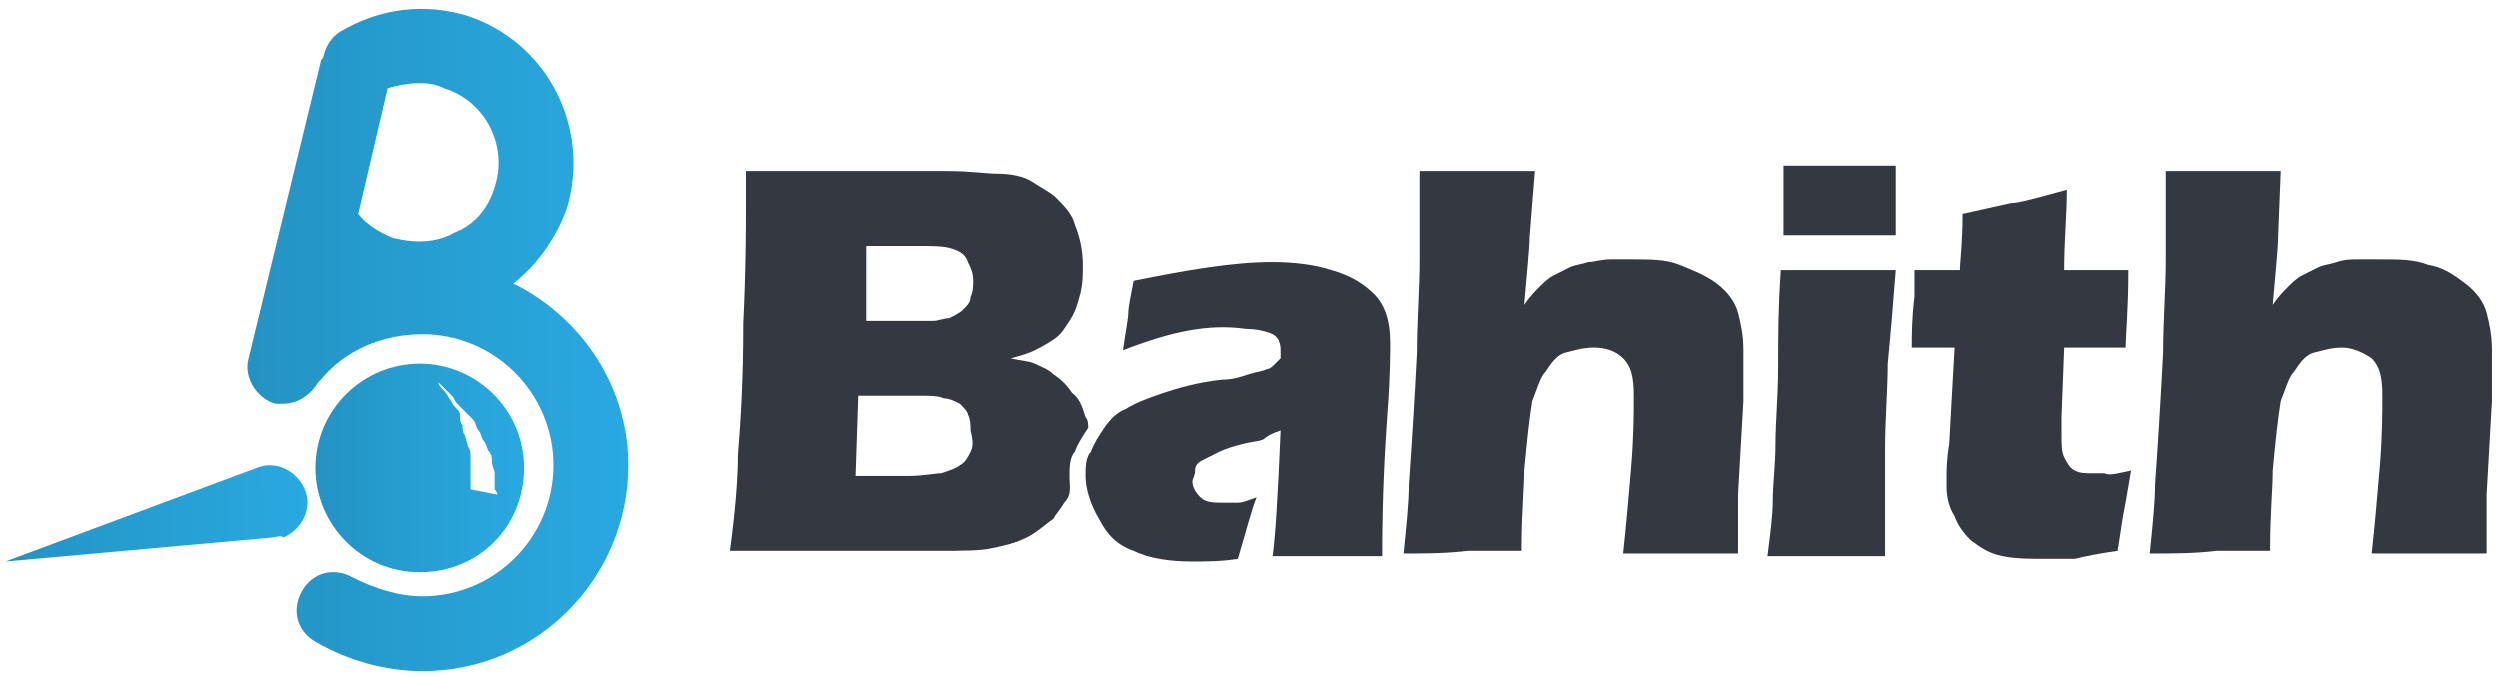 <?xml version="1.0" encoding="utf-8"?>
<!-- Generator: Adobe Illustrator 19.0.0, SVG Export Plug-In . SVG Version: 6.00 Build 0)  -->
<svg version="1.1" id="Layer_1" xmlns="http://www.w3.org/2000/svg" xmlns:xlink="http://www.w3.org/1999/xlink" x="0px" y="0px"
	 width="93.5px" height="25.4px" viewBox="-52 88.6 93.5 25.4" style="enable-background:new -52 88.6 93.5 25.4;"
	 xml:space="preserve">
<style type="text/css">
	.st0{fill:#343941;}
	.st1{fill:url(#XMLID_5_);}
	.st2{fill:none;stroke:#000000;stroke-width:14;stroke-linecap:round;stroke-miterlimit:10;}
	.st3{fill:url(#XMLID_6_);}
	.st4{fill:url(#XMLID_8_);}
	.st5{fill:url(#XMLID_9_);}
	.st6{fill:url(#XMLID_10_);}
	.st7{fill:url(#XMLID_11_);}
	.st8{fill:url(#XMLID_12_);}
	.st9{fill:url(#XMLID_14_);}
</style>
<g id="XMLID_1_">
	<path id="XMLID_45_" class="st0" d="M-12,106.4c0-0.3,0-0.7,0.2-0.9c0.1-0.3,0.3-0.6,0.5-0.9c0-0.1,0-0.3-0.1-0.4
		c-0.1-0.3-0.2-0.7-0.5-0.9c-0.2-0.3-0.4-0.5-0.7-0.7c-0.2-0.2-0.5-0.3-0.7-0.4s-0.5-0.1-0.9-0.2c0.4-0.1,0.7-0.2,0.9-0.3
		s0.4-0.2,0.7-0.4s0.4-0.4,0.6-0.7s0.3-0.6,0.4-1s0.1-0.7,0.1-1.1c0-0.5-0.1-1-0.3-1.5c-0.1-0.4-0.4-0.7-0.7-1
		c-0.2-0.2-0.6-0.4-0.9-0.6s-0.8-0.3-1.3-0.3c-0.4,0-1-0.1-1.9-0.1c-0.7,0-1.6,0-2.6,0s-1.9,0-2.7,0c-0.6,0-1.3,0-2.2,0
		c0,0.6,0,1,0,1.3c0,0.8,0,2.3-0.1,4.4c0,2.1-0.1,3.7-0.2,4.9c0,0.9-0.1,2.1-0.3,3.6h2h2.8c1.1,0,2.1,0,3,0s1.6,0,2-0.1
		c0.5-0.1,0.9-0.2,1.3-0.4c0.4-0.2,0.7-0.5,1-0.7c0.1-0.2,0.3-0.4,0.4-0.6C-11.9,107.1-12,106.8-12,106.4z M-19.6,97.8h1.9
		c0.6,0,1,0,1.3,0.1s0.5,0.2,0.6,0.5c0.1,0.2,0.2,0.4,0.2,0.7c0,0.2,0,0.4-0.1,0.6c0,0.2-0.1,0.3-0.3,0.5c-0.1,0.1-0.3,0.2-0.5,0.3
		c-0.2,0-0.4,0.1-0.6,0.1s-0.6,0-1,0h-1.5L-19.6,97.8z M-15.7,105.5c-0.1,0.2-0.2,0.4-0.4,0.5c-0.1,0.1-0.4,0.2-0.7,0.3
		c-0.2,0-0.7,0.1-1.2,0.1h-2l0.1-3h2.2c0.5,0,0.8,0,1,0.1c0.2,0,0.4,0.1,0.6,0.2c0.1,0.1,0.3,0.3,0.3,0.4c0.1,0.2,0.1,0.4,0.1,0.6
		C-15.6,105.1-15.6,105.3-15.7,105.5z"/>
	<path id="XMLID_17_" class="st0" d="M-10,101.7c0.1-0.7,0.2-1.2,0.2-1.4s0.1-0.7,0.2-1.2c2-0.4,3.7-0.7,5.2-0.7
		c0.8,0,1.6,0.1,2.2,0.3c0.7,0.2,1.2,0.5,1.6,0.9s0.6,1,0.6,1.8c0,0.4,0,1.3-0.1,2.6c-0.1,1.4-0.2,3.1-0.2,5.4c-0.7,0-1.4,0-2,0
		c-0.7,0-1.4,0-2.1,0c0.1-0.7,0.2-2.3,0.3-4.7c-0.3,0.1-0.5,0.2-0.6,0.3s-0.4,0.1-0.8,0.2s-0.7,0.2-0.9,0.3
		c-0.2,0.1-0.4,0.2-0.6,0.3c-0.2,0.1-0.3,0.2-0.3,0.4s-0.1,0.3-0.1,0.4c0,0.2,0.1,0.4,0.3,0.6c0.2,0.2,0.5,0.2,0.9,0.2
		c0.1,0,0.3,0,0.5,0s0.4-0.1,0.7-0.2c-0.2,0.5-0.4,1.3-0.7,2.3c-0.6,0.1-1.2,0.1-1.7,0.1c-0.8,0-1.6-0.1-2.2-0.4
		c-0.6-0.2-1-0.6-1.3-1.2c-0.3-0.5-0.5-1.1-0.5-1.6c0-0.3,0-0.7,0.2-0.9c0.1-0.3,0.3-0.6,0.5-0.9s0.5-0.6,0.8-0.7
		c0.3-0.2,0.8-0.4,1.4-0.6s1.3-0.4,2.2-0.5c0.4,0,0.7-0.1,1-0.2s0.5-0.1,0.7-0.2c0.1,0,0.2-0.1,0.3-0.2c0.1-0.1,0.1-0.1,0.2-0.2
		c0-0.1,0-0.2,0-0.3c0-0.3-0.1-0.5-0.3-0.6c-0.2-0.1-0.6-0.2-1-0.2C-6.8,100.7-8.2,101-10,101.7z"/>
	<path id="XMLID_20_" class="st0" d="M0.5,109.3c0.1-1,0.2-1.9,0.2-2.6c0.1-1.4,0.2-3,0.3-4.9c0-1.2,0.1-2.4,0.1-3.5s0-2.2,0-3.3
		c0.9,0,1.6,0,2.2,0c0.7,0,1.5,0,2.1,0l-0.2,2.5c0,0.4-0.1,1.3-0.2,2.5c0.2-0.3,0.4-0.5,0.6-0.7c0.1-0.1,0.3-0.3,0.5-0.4
		s0.4-0.2,0.6-0.3c0.2-0.1,0.4-0.1,0.7-0.2c0.2,0,0.5-0.1,0.8-0.1s0.6,0,0.9,0c0.6,0,1.2,0,1.7,0.2s1,0.4,1.4,0.7
		c0.4,0.3,0.7,0.7,0.8,1.1c0.1,0.4,0.2,0.8,0.2,1.4c0,0.2,0,0.4,0,0.7s0,0.7,0,1.2l-0.2,3.5c0,0.4,0,0.8,0,1.1c0,0.3,0,0.7,0,1.1
		c-0.7,0-1.4,0-2.1,0s-1.5,0-2.2,0c0.1-0.9,0.2-2,0.3-3.2s0.1-2.1,0.1-2.7c0-0.7-0.1-1.1-0.4-1.4s-0.7-0.4-1.1-0.4s-0.7,0.1-1.1,0.2
		c-0.3,0.1-0.5,0.4-0.7,0.7c-0.2,0.2-0.3,0.6-0.5,1.1c-0.1,0.6-0.2,1.5-0.3,2.6c0,0.7-0.1,1.6-0.1,3c-0.7,0-1.4,0-2,0
		C2.1,109.3,1.3,109.3,0.5,109.3z"/>
	<path id="XMLID_36_" class="st0" d="M14.1,109.4c0.1-0.8,0.2-1.5,0.2-2.1s0.1-1.3,0.1-2.1c0-0.8,0.1-1.8,0.1-2.9s0-2.2,0.1-3.6
		c0.9,0,1.6,0,2.2,0s1.2,0,2.1,0c-0.1,1.3-0.2,2.5-0.3,3.5c0,1-0.1,2.1-0.1,3.2c0,2,0,3.3,0,4c-0.8,0-1.5,0-2.2,0
		C15.8,109.4,15,109.4,14.1,109.4z M14.7,97.4c0-0.8,0-1.5,0-2c0-0.1,0-0.3,0-0.6c0.8,0,1.5,0,2.1,0c0.8,0,1.5,0,2.1,0
		c0,0.2,0,0.4,0,0.6v1.3c0,0.2,0,0.4,0,0.7c-0.7,0-1.4,0-2,0C16.2,97.4,15.5,97.4,14.7,97.4z"/>
	<path id="XMLID_39_" class="st0" d="M27.7,106.2c-0.1,0.6-0.2,1.2-0.3,1.7l-0.2,1.3c-0.7,0.1-1.2,0.2-1.6,0.3c-0.4,0-0.7,0-1.1,0
		c-0.6,0-1.1,0-1.6-0.1s-0.8-0.3-1.2-0.6c-0.3-0.3-0.5-0.6-0.6-0.9c-0.2-0.3-0.3-0.7-0.3-1.1c0,0,0-0.2,0-0.4s0-0.6,0.1-1.2l0.2-3.6
		h-1.6c0-0.5,0-1.1,0.1-1.9v-1h1.7c0-0.3,0.1-1,0.1-2.1l1.8-0.4c0.3,0,1-0.2,2.1-0.5c0,0.9-0.1,1.9-0.1,3h2.4c0,1.5-0.1,2.4-0.1,2.9
		h-2.3l-0.1,2.6c0,0.4,0,0.7,0,0.7c0,0.3,0,0.6,0.1,0.8c0.1,0.2,0.2,0.4,0.4,0.5s0.4,0.1,0.6,0.1c0.2,0,0.3,0,0.5,0
		C26.9,106.4,27.2,106.3,27.7,106.2z"/>
	<path id="XMLID_41_" class="st0" d="M28.4,109.3c0.1-1,0.2-1.9,0.2-2.6c0.1-1.4,0.2-3,0.3-4.9c0-1.2,0.1-2.4,0.1-3.5s0-2.2,0-3.3
		c0.9,0,1.6,0,2.2,0c0.7,0,1.5,0,2.1,0l-0.1,2.5c0,0.4-0.1,1.3-0.2,2.5c0.2-0.3,0.4-0.5,0.6-0.7c0.1-0.1,0.3-0.3,0.5-0.4
		s0.4-0.2,0.6-0.3c0.2-0.1,0.4-0.1,0.7-0.2c0.3-0.1,0.5-0.1,0.8-0.1c0.3,0,0.6,0,0.9,0c0.6,0,1.2,0,1.7,0.2c0.6,0.1,1,0.4,1.4,0.7
		c0.4,0.3,0.7,0.7,0.8,1.1s0.2,0.8,0.2,1.4c0,0.2,0,0.4,0,0.7s0,0.7,0,1.2l-0.2,3.5c0,0.4,0,0.8,0,1.1c0,0.3,0,0.7,0,1.1
		c-0.7,0-1.4,0-2.1,0s-1.5,0-2.2,0c0.1-0.9,0.2-2,0.3-3.2s0.1-2.1,0.1-2.7c0-0.7-0.1-1.1-0.4-1.4c-0.3-0.2-0.7-0.4-1.1-0.4
		c-0.4,0-0.7,0.1-1.1,0.2c-0.3,0.1-0.5,0.4-0.7,0.7c-0.2,0.2-0.3,0.6-0.5,1.1c-0.1,0.6-0.2,1.5-0.3,2.6c0,0.7-0.1,1.6-0.1,3
		c-0.7,0-1.4,0-2,0C30.1,109.3,29.3,109.3,28.4,109.3z"/>
</g>
<linearGradient id="XMLID_5_" gradientUnits="userSpaceOnUse" x1="-37.05" y1="102.984" x2="-37.05" y2="102.984" gradientTransform="matrix(1 0 0 1 0 2)">
	<stop  offset="0" style="stop-color:#2393C3"/>
	<stop  offset="0.524" style="stop-color:#279FD3"/>
	<stop  offset="1" style="stop-color:#28A9E1"/>
</linearGradient>
<path id="XMLID_13_" class="st1" d="M-37.1,105"/>
<path id="XMLID_3_" class="st2" d="M-191,49.1"/>
<linearGradient id="XMLID_6_" gradientUnits="userSpaceOnUse" x1="-41.15" y1="108.384" x2="-41.15" y2="108.384" gradientTransform="matrix(1 0 0 1 0 2)">
	<stop  offset="0" style="stop-color:#2393C3"/>
	<stop  offset="0.524" style="stop-color:#279FD3"/>
	<stop  offset="1" style="stop-color:#28A9E1"/>
</linearGradient>
<path id="XMLID_53_" class="st3" d="M-41.2,110.4"/>
<linearGradient id="XMLID_8_" gradientUnits="userSpaceOnUse" x1="-27.75" y1="100.384" x2="-27.75" y2="100.384" gradientTransform="matrix(1 0 0 1 0 2)">
	<stop  offset="0" style="stop-color:#2393C3"/>
	<stop  offset="0.524" style="stop-color:#279FD3"/>
	<stop  offset="1" style="stop-color:#28A9E1"/>
</linearGradient>
<path id="XMLID_51_" class="st4" d="M-27.8,102.4"/>
<linearGradient id="XMLID_9_" gradientUnits="userSpaceOnUse" x1="-40.169" y1="104.084" x2="-32.413" y2="104.084" gradientTransform="matrix(1 0 0 1 0 2)">
	<stop  offset="0" style="stop-color:#2393C3"/>
	<stop  offset="0.524" style="stop-color:#279FD3"/>
	<stop  offset="1" style="stop-color:#28A9E1"/>
</linearGradient>
<path id="XMLID_57_" class="st5" d="M-36.3,102.2c-2.1,0-3.9,1.7-3.9,3.9c0,2.1,1.7,3.9,3.9,3.9s3.9-1.7,3.9-3.9
	C-32.4,103.9-34.2,102.2-36.3,102.2z M-33.4,107.1l-1-0.2l0,0v-0.1c0-0.1,0-0.1,0-0.2s0-0.2,0-0.3c0-0.1,0-0.2,0-0.3
	c0-0.1,0-0.2,0-0.3s0-0.3-0.1-0.4c0-0.1-0.1-0.3-0.1-0.4c-0.1-0.1-0.1-0.3-0.1-0.4c-0.1-0.1-0.1-0.3-0.1-0.4s-0.1-0.2-0.2-0.3
	c-0.1-0.1-0.1-0.2-0.2-0.3c-0.1-0.2-0.2-0.3-0.3-0.4s-0.1-0.2-0.1-0.2l0.1,0.1c0.1,0.1,0.2,0.2,0.4,0.4c0.1,0.1,0.1,0.2,0.2,0.3
	c0.1,0.1,0.2,0.2,0.3,0.3c0.1,0.1,0.2,0.2,0.3,0.3c0.1,0.1,0.1,0.3,0.2,0.4c0.1,0.1,0.1,0.3,0.2,0.4s0.1,0.3,0.2,0.4
	s0.1,0.3,0.1,0.4s0.1,0.3,0.1,0.4s0,0.2,0,0.3c0,0.1,0,0.2,0,0.3C-33.4,107-33.4,107.1-33.4,107.1L-33.4,107.1z"/>
<linearGradient id="XMLID_10_" gradientUnits="userSpaceOnUse" x1="-45.182" y1="110.193" x2="-33.883" y2="110.193" gradientTransform="matrix(1 -1.531585e-002 1.531439e-002 1 -8.286 -3.014)">
	<stop  offset="0" style="stop-color:#2393C3"/>
	<stop  offset="0.524" style="stop-color:#279FD3"/>
	<stop  offset="1" style="stop-color:#28A9E1"/>
</linearGradient>
<path id="XMLID_55_" class="st6" d="M-41.8,108.7l-10,0.9l9.4-3.5c0.7-0.3,1.5,0.1,1.8,0.8s-0.1,1.5-0.8,1.8
	C-41.5,108.6-41.7,108.7-41.8,108.7z"/>
<linearGradient id="XMLID_11_" gradientUnits="userSpaceOnUse" x1="-41.75" y1="104.084" x2="-41.75" y2="104.084" gradientTransform="matrix(1 0 0 1 0 2)">
	<stop  offset="0" style="stop-color:#2393C3"/>
	<stop  offset="0.524" style="stop-color:#279FD3"/>
	<stop  offset="1" style="stop-color:#28A9E1"/>
</linearGradient>
<path id="XMLID_7_" class="st7" d="M-41.8,106.1"/>
<linearGradient id="XMLID_12_" gradientUnits="userSpaceOnUse" x1="-40.25" y1="99.484" x2="-40.25" y2="99.484" gradientTransform="matrix(1 0 0 1 0 2)">
	<stop  offset="0" style="stop-color:#2393C3"/>
	<stop  offset="0.524" style="stop-color:#279FD3"/>
	<stop  offset="1" style="stop-color:#28A9E1"/>
</linearGradient>
<path id="XMLID_4_" class="st8" d="M-40.3,101.5"/>
<linearGradient id="XMLID_14_" gradientUnits="userSpaceOnUse" x1="-42.635" y1="99.3" x2="-28.463" y2="99.3" gradientTransform="matrix(1 0 0 1 0 2)">
	<stop  offset="0" style="stop-color:#2393C3"/>
	<stop  offset="0.524" style="stop-color:#279FD3"/>
	<stop  offset="1" style="stop-color:#28A9E1"/>
</linearGradient>
<path id="XMLID_19_" class="st9" d="M-32.8,99.2c0.9-0.7,1.6-1.7,2-2.8c0.9-3-0.7-6.2-3.7-7.2c-1.6-0.5-3.3-0.3-4.8,0.6
	c-0.3,0.2-0.5,0.5-0.6,0.9c0,0.1-0.1,0.1-0.1,0.2l-2.7,11.1c-0.2,0.7,0.3,1.5,1,1.7c0.1,0,0.2,0,0.3,0c0.5,0,1-0.3,1.3-0.8
	c0,0,0,0,0.1-0.1c0.9-1.1,2.3-1.7,3.8-1.7c2.7,0,4.9,2.2,4.9,4.9s-2.2,4.9-4.9,4.9c-0.9,0-1.8-0.3-2.6-0.7c-0.7-0.4-1.5-0.2-1.9,0.5
	s-0.2,1.5,0.5,1.9c1.2,0.7,2.6,1.1,4,1.1c4.3,0,7.7-3.5,7.7-7.7C-28.5,103.1-30.2,100.5-32.8,99.2z M-35.4,91.9
	c1.6,0.5,2.4,2.2,1.9,3.7c-0.2,0.7-0.7,1.4-1.5,1.7c-0.7,0.4-1.5,0.4-2.3,0.2c-0.5-0.2-1-0.5-1.3-0.9l0,0l1.1-4.7
	C-36.8,91.7-36,91.6-35.4,91.9z"/>
</svg>
